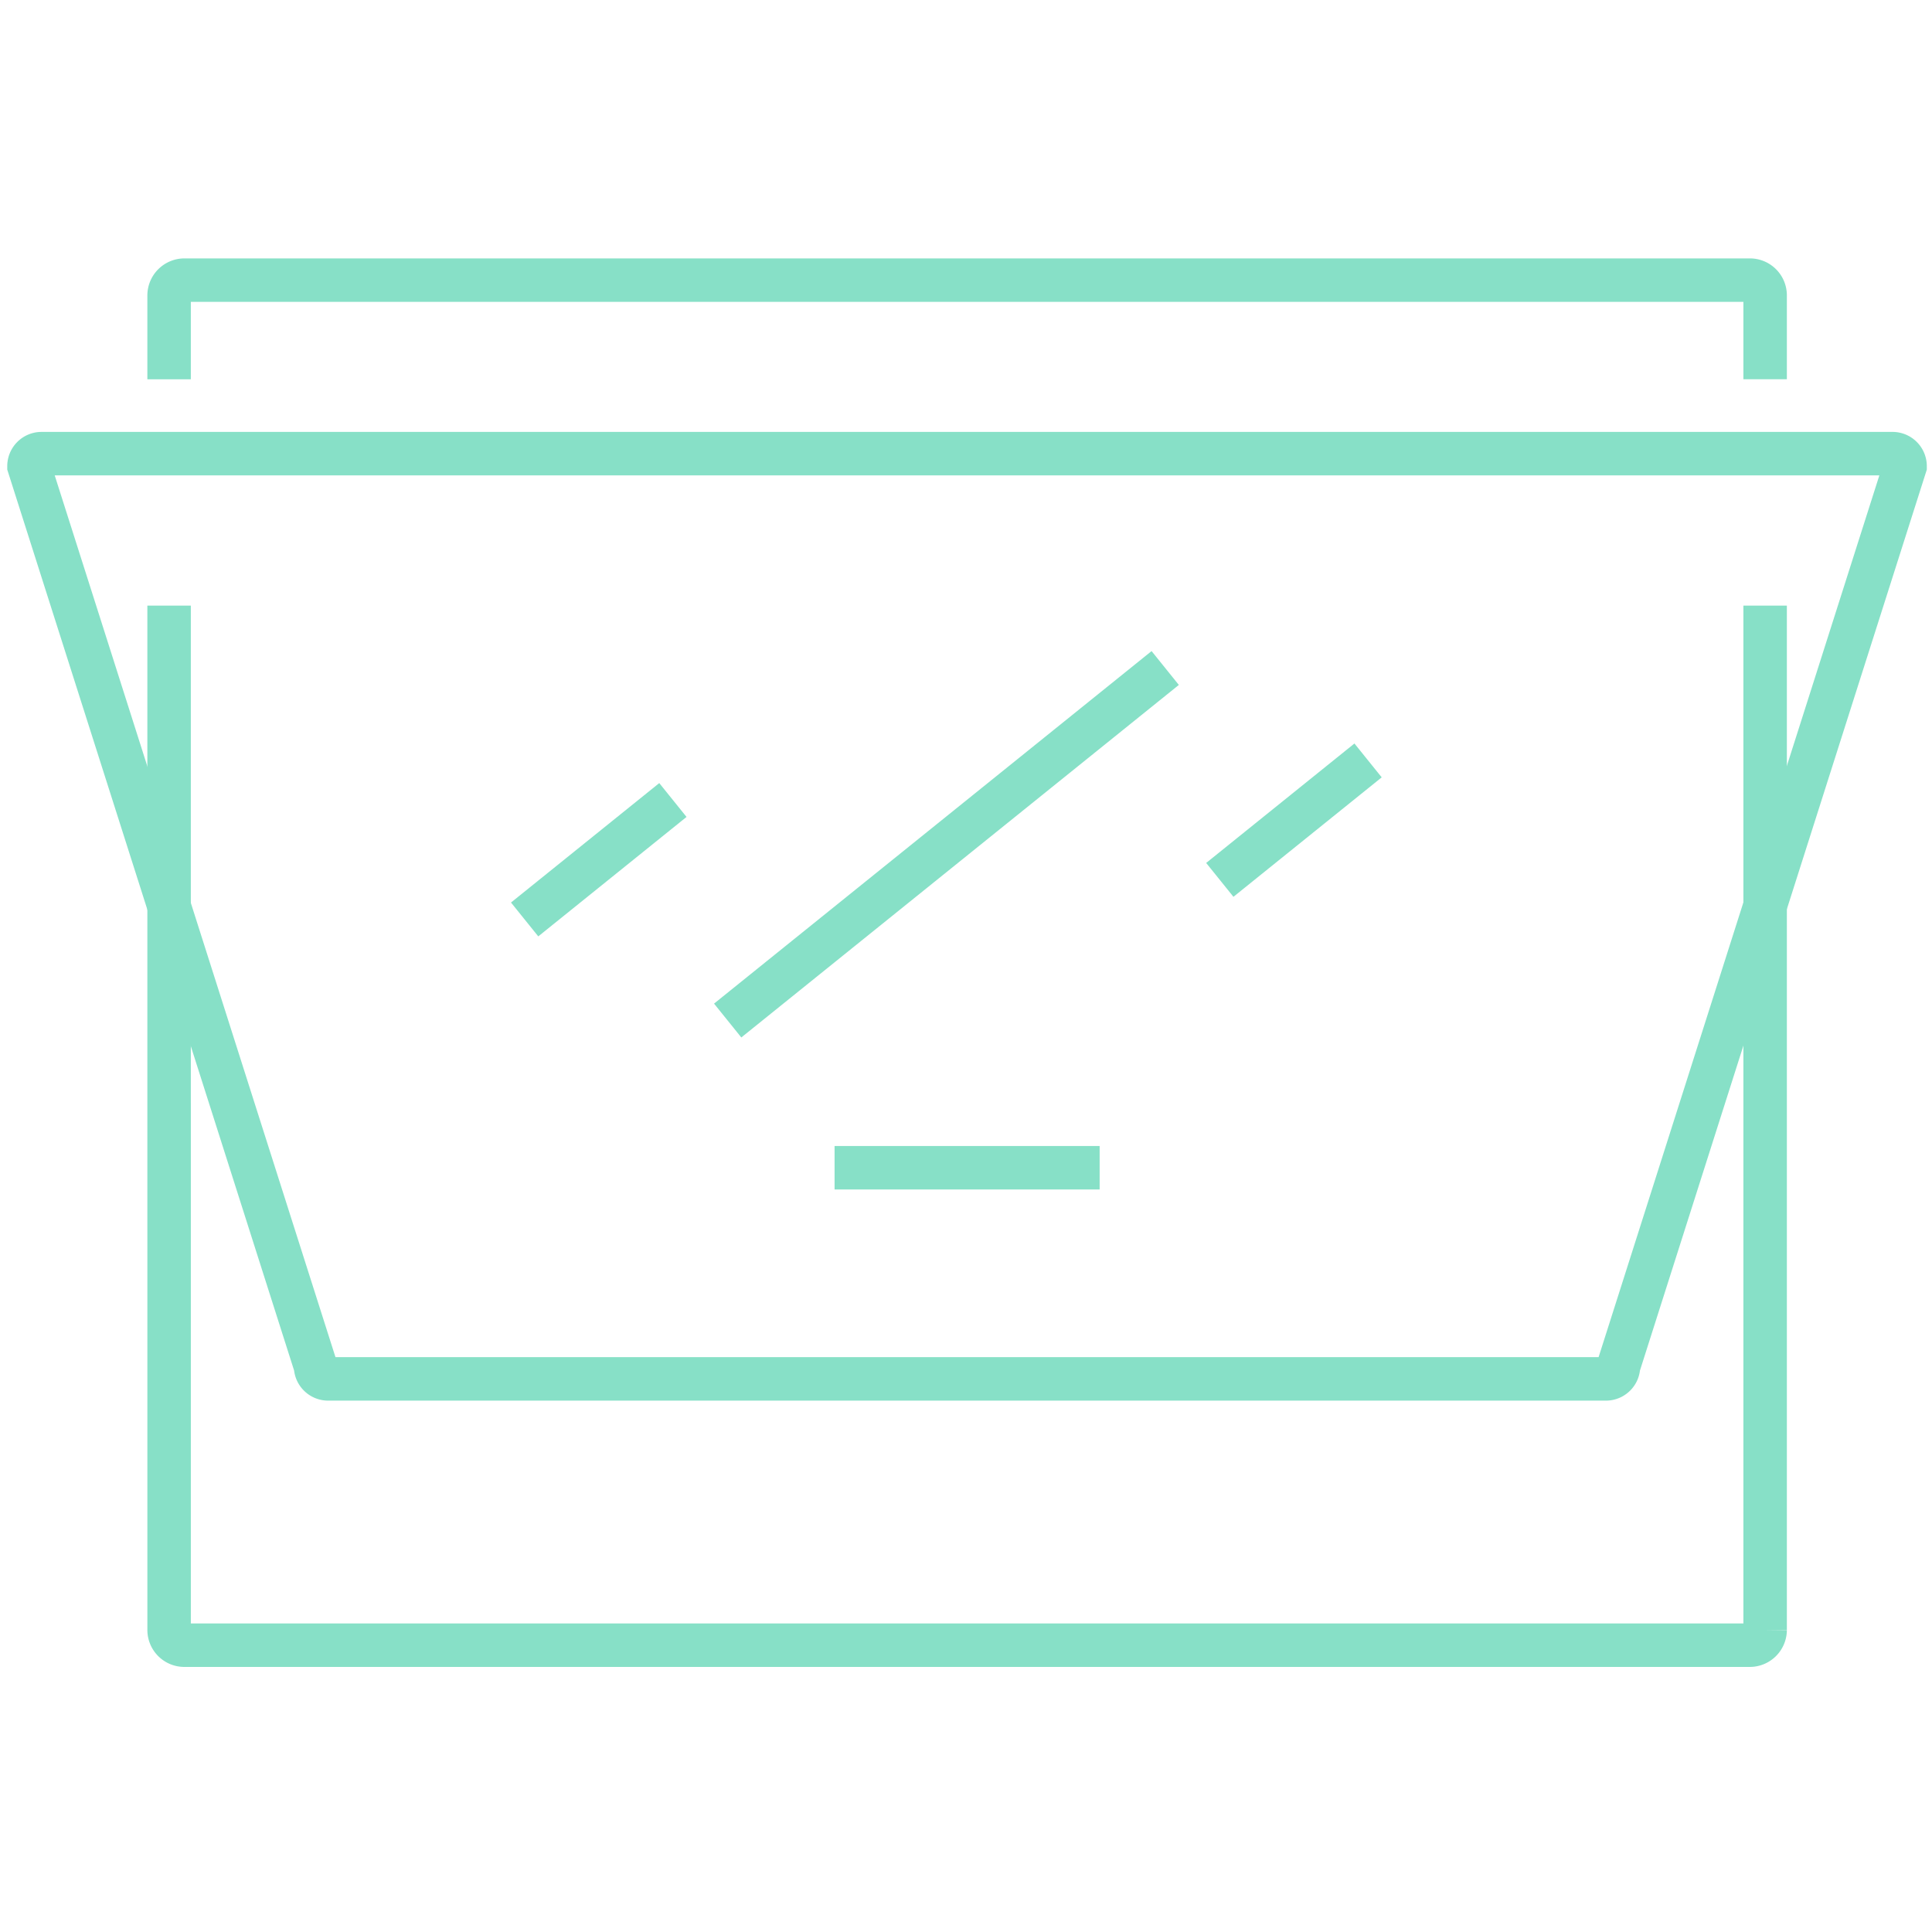 <svg xmlns="http://www.w3.org/2000/svg" width="200" height="200" viewBox="0 0 200 200">
  <g id="open-window-icon-cream-green" transform="translate(10462 -10179)">
    <rect id="Rectangle_4569" data-name="Rectangle 4569" width="200" height="200" transform="translate(-10462 10179)" fill="none"/>
    <g id="Group-03" transform="translate(-10460.593 10206.37)">
      <path id="Path_18566" data-name="Path 18566" d="M10.379,99.934V35.325m0-23.433V3.2A1.589,1.589,0,0,1,11.971,1.63H174.008A1.578,1.578,0,0,1,175.6,3.2v8.689m0,23.433V92.233m0-11.927v61.061a1.59,1.59,0,0,1-1.591,1.573H11.971a1.577,1.577,0,0,1-1.591-1.573V86.8" transform="translate(5.719 0)" fill="none" stroke="#87e0c7" stroke-miterlimit="10" stroke-width="4.5"/>
      <path id="Path_18567" data-name="Path 18567" d="M164.836,108.291H32.562a1.3,1.3,0,0,1-1.3-1.3L1.593,13.809a1.3,1.3,0,0,1,1.3-1.3H194.507a1.3,1.3,0,0,1,1.3,1.3l-29.67,93.183A1.3,1.3,0,0,1,164.836,108.291Z" transform="translate(0 7.082)" fill="none" stroke="#87e0c7" stroke-miterlimit="10" stroke-width="4.5"/>
      <path id="Path_18568" data-name="Path 18568" d="M52.107,57.286H79.546" transform="translate(32.881 36.227)" fill="none" stroke="#87e0c7" stroke-miterlimit="10" stroke-width="4.5"/>
      <path id="Path_18569" data-name="Path 18569" d="M32.673,51.981,48.02,39.616m56.616,8.268,15.348-12.366M53.691,62.445,98.984,25.951" transform="translate(20.231 15.831)" fill="none" stroke="#87e0c7" stroke-miterlimit="10" stroke-width="4.5"/>
    </g>
  </g>
</svg>
